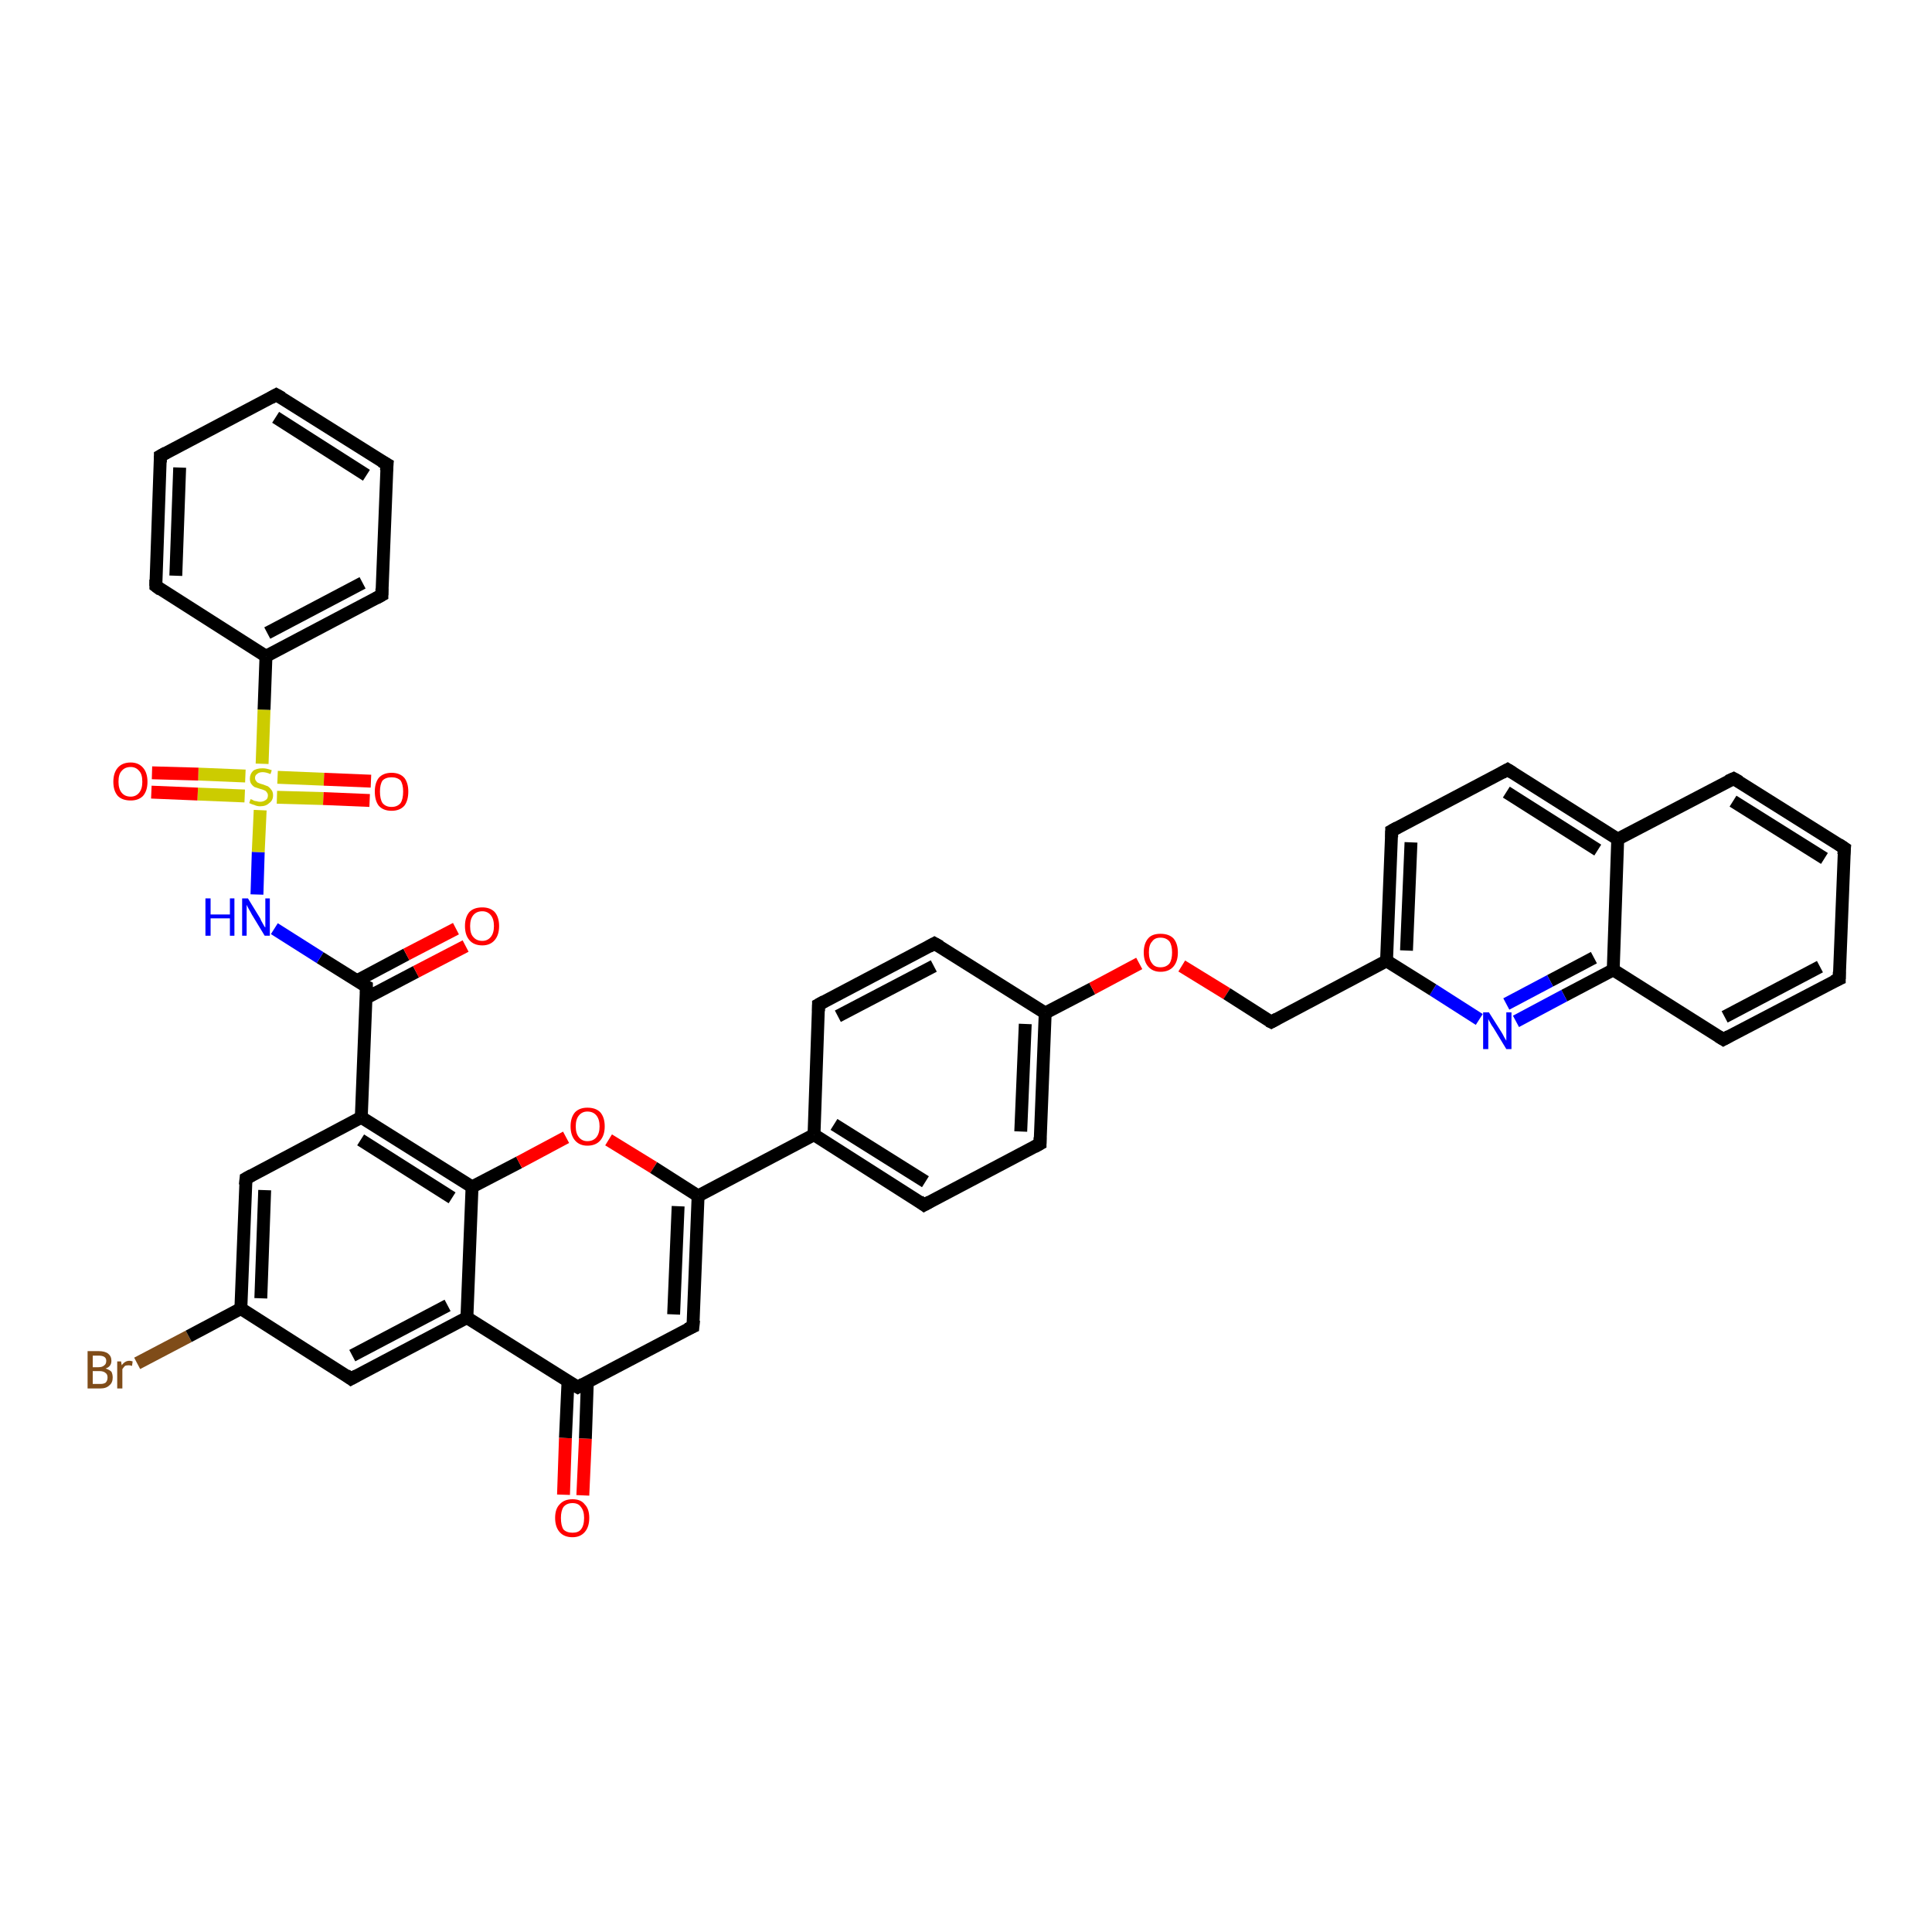 <?xml version='1.0' encoding='iso-8859-1'?>
<svg version='1.1' baseProfile='full'
              xmlns='http://www.w3.org/2000/svg'
                      xmlns:rdkit='http://www.rdkit.org/xml'
                      xmlns:xlink='http://www.w3.org/1999/xlink'
                  xml:space='preserve'
width='300px' height='300px' viewBox='0 0 300 300'>
<!-- END OF HEADER -->
<rect style='opacity:1.0;fill:#FFFFFF;stroke:none' width='300.0' height='300.0' x='0.0' y='0.0'> </rect>
<path class='bond-0 atom-0 atom-1' d='M 21.3,211.7 L 29.3,207.5' style='fill:none;fill-rule:evenodd;stroke:#7F4C19;stroke-width:2.0px;stroke-linecap:butt;stroke-linejoin:miter;stroke-opacity:1' />
<path class='bond-0 atom-0 atom-1' d='M 29.3,207.5 L 37.4,203.2' style='fill:none;fill-rule:evenodd;stroke:#000000;stroke-width:2.0px;stroke-linecap:butt;stroke-linejoin:miter;stroke-opacity:1' />
<path class='bond-1 atom-1 atom-2' d='M 37.4,203.2 L 38.2,183.0' style='fill:none;fill-rule:evenodd;stroke:#000000;stroke-width:2.0px;stroke-linecap:butt;stroke-linejoin:miter;stroke-opacity:1' />
<path class='bond-1 atom-1 atom-2' d='M 40.5,201.6 L 41.1,184.8' style='fill:none;fill-rule:evenodd;stroke:#000000;stroke-width:2.0px;stroke-linecap:butt;stroke-linejoin:miter;stroke-opacity:1' />
<path class='bond-2 atom-2 atom-3' d='M 38.2,183.0 L 56.1,173.5' style='fill:none;fill-rule:evenodd;stroke:#000000;stroke-width:2.0px;stroke-linecap:butt;stroke-linejoin:miter;stroke-opacity:1' />
<path class='bond-3 atom-3 atom-4' d='M 56.1,173.5 L 56.9,153.2' style='fill:none;fill-rule:evenodd;stroke:#000000;stroke-width:2.0px;stroke-linecap:butt;stroke-linejoin:miter;stroke-opacity:1' />
<path class='bond-4 atom-4 atom-5' d='M 56.8,155.0 L 64.6,150.9' style='fill:none;fill-rule:evenodd;stroke:#000000;stroke-width:2.0px;stroke-linecap:butt;stroke-linejoin:miter;stroke-opacity:1' />
<path class='bond-4 atom-4 atom-5' d='M 64.6,150.9 L 72.3,146.9' style='fill:none;fill-rule:evenodd;stroke:#FF0000;stroke-width:2.0px;stroke-linecap:butt;stroke-linejoin:miter;stroke-opacity:1' />
<path class='bond-4 atom-4 atom-5' d='M 55.4,152.3 L 63.1,148.2' style='fill:none;fill-rule:evenodd;stroke:#000000;stroke-width:2.0px;stroke-linecap:butt;stroke-linejoin:miter;stroke-opacity:1' />
<path class='bond-4 atom-4 atom-5' d='M 63.1,148.2 L 70.8,144.2' style='fill:none;fill-rule:evenodd;stroke:#FF0000;stroke-width:2.0px;stroke-linecap:butt;stroke-linejoin:miter;stroke-opacity:1' />
<path class='bond-5 atom-4 atom-6' d='M 56.9,153.2 L 49.7,148.7' style='fill:none;fill-rule:evenodd;stroke:#000000;stroke-width:2.0px;stroke-linecap:butt;stroke-linejoin:miter;stroke-opacity:1' />
<path class='bond-5 atom-4 atom-6' d='M 49.7,148.7 L 42.6,144.2' style='fill:none;fill-rule:evenodd;stroke:#0000FF;stroke-width:2.0px;stroke-linecap:butt;stroke-linejoin:miter;stroke-opacity:1' />
<path class='bond-6 atom-6 atom-7' d='M 39.9,138.9 L 40.1,132.3' style='fill:none;fill-rule:evenodd;stroke:#0000FF;stroke-width:2.0px;stroke-linecap:butt;stroke-linejoin:miter;stroke-opacity:1' />
<path class='bond-6 atom-6 atom-7' d='M 40.1,132.3 L 40.4,125.8' style='fill:none;fill-rule:evenodd;stroke:#CCCC00;stroke-width:2.0px;stroke-linecap:butt;stroke-linejoin:miter;stroke-opacity:1' />
<path class='bond-7 atom-7 atom-8' d='M 43.0,123.8 L 50.2,124.0' style='fill:none;fill-rule:evenodd;stroke:#CCCC00;stroke-width:2.0px;stroke-linecap:butt;stroke-linejoin:miter;stroke-opacity:1' />
<path class='bond-7 atom-7 atom-8' d='M 50.2,124.0 L 57.4,124.3' style='fill:none;fill-rule:evenodd;stroke:#FF0000;stroke-width:2.0px;stroke-linecap:butt;stroke-linejoin:miter;stroke-opacity:1' />
<path class='bond-7 atom-7 atom-8' d='M 43.1,120.7 L 50.3,121.0' style='fill:none;fill-rule:evenodd;stroke:#CCCC00;stroke-width:2.0px;stroke-linecap:butt;stroke-linejoin:miter;stroke-opacity:1' />
<path class='bond-7 atom-7 atom-8' d='M 50.3,121.0 L 57.6,121.3' style='fill:none;fill-rule:evenodd;stroke:#FF0000;stroke-width:2.0px;stroke-linecap:butt;stroke-linejoin:miter;stroke-opacity:1' />
<path class='bond-8 atom-7 atom-9' d='M 38.1,120.5 L 30.8,120.2' style='fill:none;fill-rule:evenodd;stroke:#CCCC00;stroke-width:2.0px;stroke-linecap:butt;stroke-linejoin:miter;stroke-opacity:1' />
<path class='bond-8 atom-7 atom-9' d='M 30.8,120.2 L 23.6,120.0' style='fill:none;fill-rule:evenodd;stroke:#FF0000;stroke-width:2.0px;stroke-linecap:butt;stroke-linejoin:miter;stroke-opacity:1' />
<path class='bond-8 atom-7 atom-9' d='M 38.0,123.6 L 30.7,123.3' style='fill:none;fill-rule:evenodd;stroke:#CCCC00;stroke-width:2.0px;stroke-linecap:butt;stroke-linejoin:miter;stroke-opacity:1' />
<path class='bond-8 atom-7 atom-9' d='M 30.7,123.3 L 23.5,123.0' style='fill:none;fill-rule:evenodd;stroke:#FF0000;stroke-width:2.0px;stroke-linecap:butt;stroke-linejoin:miter;stroke-opacity:1' />
<path class='bond-9 atom-7 atom-10' d='M 40.7,118.6 L 41.0,110.2' style='fill:none;fill-rule:evenodd;stroke:#CCCC00;stroke-width:2.0px;stroke-linecap:butt;stroke-linejoin:miter;stroke-opacity:1' />
<path class='bond-9 atom-7 atom-10' d='M 41.0,110.2 L 41.3,101.9' style='fill:none;fill-rule:evenodd;stroke:#000000;stroke-width:2.0px;stroke-linecap:butt;stroke-linejoin:miter;stroke-opacity:1' />
<path class='bond-10 atom-10 atom-11' d='M 41.3,101.9 L 59.3,92.4' style='fill:none;fill-rule:evenodd;stroke:#000000;stroke-width:2.0px;stroke-linecap:butt;stroke-linejoin:miter;stroke-opacity:1' />
<path class='bond-10 atom-10 atom-11' d='M 41.5,98.3 L 56.3,90.5' style='fill:none;fill-rule:evenodd;stroke:#000000;stroke-width:2.0px;stroke-linecap:butt;stroke-linejoin:miter;stroke-opacity:1' />
<path class='bond-11 atom-11 atom-12' d='M 59.3,92.4 L 60.1,72.1' style='fill:none;fill-rule:evenodd;stroke:#000000;stroke-width:2.0px;stroke-linecap:butt;stroke-linejoin:miter;stroke-opacity:1' />
<path class='bond-12 atom-12 atom-13' d='M 60.1,72.1 L 42.9,61.3' style='fill:none;fill-rule:evenodd;stroke:#000000;stroke-width:2.0px;stroke-linecap:butt;stroke-linejoin:miter;stroke-opacity:1' />
<path class='bond-12 atom-12 atom-13' d='M 56.9,73.8 L 42.8,64.8' style='fill:none;fill-rule:evenodd;stroke:#000000;stroke-width:2.0px;stroke-linecap:butt;stroke-linejoin:miter;stroke-opacity:1' />
<path class='bond-13 atom-13 atom-14' d='M 42.9,61.3 L 24.9,70.8' style='fill:none;fill-rule:evenodd;stroke:#000000;stroke-width:2.0px;stroke-linecap:butt;stroke-linejoin:miter;stroke-opacity:1' />
<path class='bond-14 atom-14 atom-15' d='M 24.9,70.8 L 24.2,91.0' style='fill:none;fill-rule:evenodd;stroke:#000000;stroke-width:2.0px;stroke-linecap:butt;stroke-linejoin:miter;stroke-opacity:1' />
<path class='bond-14 atom-14 atom-15' d='M 27.9,72.6 L 27.3,89.4' style='fill:none;fill-rule:evenodd;stroke:#000000;stroke-width:2.0px;stroke-linecap:butt;stroke-linejoin:miter;stroke-opacity:1' />
<path class='bond-15 atom-3 atom-16' d='M 56.1,173.5 L 73.3,184.3' style='fill:none;fill-rule:evenodd;stroke:#000000;stroke-width:2.0px;stroke-linecap:butt;stroke-linejoin:miter;stroke-opacity:1' />
<path class='bond-15 atom-3 atom-16' d='M 56.0,177.0 L 70.2,186.0' style='fill:none;fill-rule:evenodd;stroke:#000000;stroke-width:2.0px;stroke-linecap:butt;stroke-linejoin:miter;stroke-opacity:1' />
<path class='bond-16 atom-16 atom-17' d='M 73.3,184.3 L 80.6,180.5' style='fill:none;fill-rule:evenodd;stroke:#000000;stroke-width:2.0px;stroke-linecap:butt;stroke-linejoin:miter;stroke-opacity:1' />
<path class='bond-16 atom-16 atom-17' d='M 80.6,180.5 L 87.9,176.6' style='fill:none;fill-rule:evenodd;stroke:#FF0000;stroke-width:2.0px;stroke-linecap:butt;stroke-linejoin:miter;stroke-opacity:1' />
<path class='bond-17 atom-17 atom-18' d='M 94.5,177.0 L 101.5,181.3' style='fill:none;fill-rule:evenodd;stroke:#FF0000;stroke-width:2.0px;stroke-linecap:butt;stroke-linejoin:miter;stroke-opacity:1' />
<path class='bond-17 atom-17 atom-18' d='M 101.5,181.3 L 108.4,185.7' style='fill:none;fill-rule:evenodd;stroke:#000000;stroke-width:2.0px;stroke-linecap:butt;stroke-linejoin:miter;stroke-opacity:1' />
<path class='bond-18 atom-18 atom-19' d='M 108.4,185.7 L 107.6,206.0' style='fill:none;fill-rule:evenodd;stroke:#000000;stroke-width:2.0px;stroke-linecap:butt;stroke-linejoin:miter;stroke-opacity:1' />
<path class='bond-18 atom-18 atom-19' d='M 105.3,187.3 L 104.6,204.1' style='fill:none;fill-rule:evenodd;stroke:#000000;stroke-width:2.0px;stroke-linecap:butt;stroke-linejoin:miter;stroke-opacity:1' />
<path class='bond-19 atom-19 atom-20' d='M 107.6,206.0 L 89.7,215.4' style='fill:none;fill-rule:evenodd;stroke:#000000;stroke-width:2.0px;stroke-linecap:butt;stroke-linejoin:miter;stroke-opacity:1' />
<path class='bond-20 atom-20 atom-21' d='M 88.2,214.5 L 87.8,223.3' style='fill:none;fill-rule:evenodd;stroke:#000000;stroke-width:2.0px;stroke-linecap:butt;stroke-linejoin:miter;stroke-opacity:1' />
<path class='bond-20 atom-20 atom-21' d='M 87.8,223.3 L 87.5,232.1' style='fill:none;fill-rule:evenodd;stroke:#FF0000;stroke-width:2.0px;stroke-linecap:butt;stroke-linejoin:miter;stroke-opacity:1' />
<path class='bond-20 atom-20 atom-21' d='M 91.2,214.6 L 90.9,223.4' style='fill:none;fill-rule:evenodd;stroke:#000000;stroke-width:2.0px;stroke-linecap:butt;stroke-linejoin:miter;stroke-opacity:1' />
<path class='bond-20 atom-20 atom-21' d='M 90.9,223.4 L 90.5,232.2' style='fill:none;fill-rule:evenodd;stroke:#FF0000;stroke-width:2.0px;stroke-linecap:butt;stroke-linejoin:miter;stroke-opacity:1' />
<path class='bond-21 atom-20 atom-22' d='M 89.7,215.4 L 72.5,204.6' style='fill:none;fill-rule:evenodd;stroke:#000000;stroke-width:2.0px;stroke-linecap:butt;stroke-linejoin:miter;stroke-opacity:1' />
<path class='bond-22 atom-22 atom-23' d='M 72.5,204.6 L 54.5,214.1' style='fill:none;fill-rule:evenodd;stroke:#000000;stroke-width:2.0px;stroke-linecap:butt;stroke-linejoin:miter;stroke-opacity:1' />
<path class='bond-22 atom-22 atom-23' d='M 69.5,202.7 L 54.7,210.5' style='fill:none;fill-rule:evenodd;stroke:#000000;stroke-width:2.0px;stroke-linecap:butt;stroke-linejoin:miter;stroke-opacity:1' />
<path class='bond-23 atom-18 atom-24' d='M 108.4,185.7 L 126.4,176.2' style='fill:none;fill-rule:evenodd;stroke:#000000;stroke-width:2.0px;stroke-linecap:butt;stroke-linejoin:miter;stroke-opacity:1' />
<path class='bond-24 atom-24 atom-25' d='M 126.4,176.2 L 143.5,187.1' style='fill:none;fill-rule:evenodd;stroke:#000000;stroke-width:2.0px;stroke-linecap:butt;stroke-linejoin:miter;stroke-opacity:1' />
<path class='bond-24 atom-24 atom-25' d='M 129.5,174.6 L 143.7,183.5' style='fill:none;fill-rule:evenodd;stroke:#000000;stroke-width:2.0px;stroke-linecap:butt;stroke-linejoin:miter;stroke-opacity:1' />
<path class='bond-25 atom-25 atom-26' d='M 143.5,187.1 L 161.5,177.6' style='fill:none;fill-rule:evenodd;stroke:#000000;stroke-width:2.0px;stroke-linecap:butt;stroke-linejoin:miter;stroke-opacity:1' />
<path class='bond-26 atom-26 atom-27' d='M 161.5,177.6 L 162.3,157.3' style='fill:none;fill-rule:evenodd;stroke:#000000;stroke-width:2.0px;stroke-linecap:butt;stroke-linejoin:miter;stroke-opacity:1' />
<path class='bond-26 atom-26 atom-27' d='M 158.5,175.7 L 159.2,159.0' style='fill:none;fill-rule:evenodd;stroke:#000000;stroke-width:2.0px;stroke-linecap:butt;stroke-linejoin:miter;stroke-opacity:1' />
<path class='bond-27 atom-27 atom-28' d='M 162.3,157.3 L 169.6,153.5' style='fill:none;fill-rule:evenodd;stroke:#000000;stroke-width:2.0px;stroke-linecap:butt;stroke-linejoin:miter;stroke-opacity:1' />
<path class='bond-27 atom-27 atom-28' d='M 169.6,153.5 L 176.9,149.6' style='fill:none;fill-rule:evenodd;stroke:#FF0000;stroke-width:2.0px;stroke-linecap:butt;stroke-linejoin:miter;stroke-opacity:1' />
<path class='bond-28 atom-28 atom-29' d='M 183.5,150.0 L 190.5,154.3' style='fill:none;fill-rule:evenodd;stroke:#FF0000;stroke-width:2.0px;stroke-linecap:butt;stroke-linejoin:miter;stroke-opacity:1' />
<path class='bond-28 atom-28 atom-29' d='M 190.5,154.3 L 197.4,158.7' style='fill:none;fill-rule:evenodd;stroke:#000000;stroke-width:2.0px;stroke-linecap:butt;stroke-linejoin:miter;stroke-opacity:1' />
<path class='bond-29 atom-29 atom-30' d='M 197.4,158.7 L 215.3,149.2' style='fill:none;fill-rule:evenodd;stroke:#000000;stroke-width:2.0px;stroke-linecap:butt;stroke-linejoin:miter;stroke-opacity:1' />
<path class='bond-30 atom-30 atom-31' d='M 215.3,149.2 L 216.1,129.0' style='fill:none;fill-rule:evenodd;stroke:#000000;stroke-width:2.0px;stroke-linecap:butt;stroke-linejoin:miter;stroke-opacity:1' />
<path class='bond-30 atom-30 atom-31' d='M 218.4,147.6 L 219.1,130.8' style='fill:none;fill-rule:evenodd;stroke:#000000;stroke-width:2.0px;stroke-linecap:butt;stroke-linejoin:miter;stroke-opacity:1' />
<path class='bond-31 atom-31 atom-32' d='M 216.1,129.0 L 234.1,119.5' style='fill:none;fill-rule:evenodd;stroke:#000000;stroke-width:2.0px;stroke-linecap:butt;stroke-linejoin:miter;stroke-opacity:1' />
<path class='bond-32 atom-32 atom-33' d='M 234.1,119.5 L 251.2,130.3' style='fill:none;fill-rule:evenodd;stroke:#000000;stroke-width:2.0px;stroke-linecap:butt;stroke-linejoin:miter;stroke-opacity:1' />
<path class='bond-32 atom-32 atom-33' d='M 233.9,123.0 L 248.1,132.0' style='fill:none;fill-rule:evenodd;stroke:#000000;stroke-width:2.0px;stroke-linecap:butt;stroke-linejoin:miter;stroke-opacity:1' />
<path class='bond-33 atom-33 atom-34' d='M 251.2,130.3 L 269.2,120.9' style='fill:none;fill-rule:evenodd;stroke:#000000;stroke-width:2.0px;stroke-linecap:butt;stroke-linejoin:miter;stroke-opacity:1' />
<path class='bond-34 atom-34 atom-35' d='M 269.2,120.9 L 286.4,131.7' style='fill:none;fill-rule:evenodd;stroke:#000000;stroke-width:2.0px;stroke-linecap:butt;stroke-linejoin:miter;stroke-opacity:1' />
<path class='bond-34 atom-34 atom-35' d='M 269.1,124.4 L 283.3,133.3' style='fill:none;fill-rule:evenodd;stroke:#000000;stroke-width:2.0px;stroke-linecap:butt;stroke-linejoin:miter;stroke-opacity:1' />
<path class='bond-35 atom-35 atom-36' d='M 286.4,131.7 L 285.6,152.0' style='fill:none;fill-rule:evenodd;stroke:#000000;stroke-width:2.0px;stroke-linecap:butt;stroke-linejoin:miter;stroke-opacity:1' />
<path class='bond-36 atom-36 atom-37' d='M 285.6,152.0 L 267.6,161.4' style='fill:none;fill-rule:evenodd;stroke:#000000;stroke-width:2.0px;stroke-linecap:butt;stroke-linejoin:miter;stroke-opacity:1' />
<path class='bond-36 atom-36 atom-37' d='M 282.6,150.1 L 267.8,157.9' style='fill:none;fill-rule:evenodd;stroke:#000000;stroke-width:2.0px;stroke-linecap:butt;stroke-linejoin:miter;stroke-opacity:1' />
<path class='bond-37 atom-37 atom-38' d='M 267.6,161.4 L 250.5,150.6' style='fill:none;fill-rule:evenodd;stroke:#000000;stroke-width:2.0px;stroke-linecap:butt;stroke-linejoin:miter;stroke-opacity:1' />
<path class='bond-38 atom-38 atom-39' d='M 250.5,150.6 L 242.9,154.6' style='fill:none;fill-rule:evenodd;stroke:#000000;stroke-width:2.0px;stroke-linecap:butt;stroke-linejoin:miter;stroke-opacity:1' />
<path class='bond-38 atom-38 atom-39' d='M 242.9,154.6 L 235.4,158.6' style='fill:none;fill-rule:evenodd;stroke:#0000FF;stroke-width:2.0px;stroke-linecap:butt;stroke-linejoin:miter;stroke-opacity:1' />
<path class='bond-38 atom-38 atom-39' d='M 247.5,148.7 L 240.7,152.3' style='fill:none;fill-rule:evenodd;stroke:#000000;stroke-width:2.0px;stroke-linecap:butt;stroke-linejoin:miter;stroke-opacity:1' />
<path class='bond-38 atom-38 atom-39' d='M 240.7,152.3 L 233.9,155.9' style='fill:none;fill-rule:evenodd;stroke:#0000FF;stroke-width:2.0px;stroke-linecap:butt;stroke-linejoin:miter;stroke-opacity:1' />
<path class='bond-39 atom-27 atom-40' d='M 162.3,157.3 L 145.1,146.5' style='fill:none;fill-rule:evenodd;stroke:#000000;stroke-width:2.0px;stroke-linecap:butt;stroke-linejoin:miter;stroke-opacity:1' />
<path class='bond-40 atom-40 atom-41' d='M 145.1,146.5 L 127.1,156.0' style='fill:none;fill-rule:evenodd;stroke:#000000;stroke-width:2.0px;stroke-linecap:butt;stroke-linejoin:miter;stroke-opacity:1' />
<path class='bond-40 atom-40 atom-41' d='M 145.0,150.0 L 130.1,157.8' style='fill:none;fill-rule:evenodd;stroke:#000000;stroke-width:2.0px;stroke-linecap:butt;stroke-linejoin:miter;stroke-opacity:1' />
<path class='bond-41 atom-23 atom-1' d='M 54.5,214.1 L 37.4,203.2' style='fill:none;fill-rule:evenodd;stroke:#000000;stroke-width:2.0px;stroke-linecap:butt;stroke-linejoin:miter;stroke-opacity:1' />
<path class='bond-42 atom-41 atom-24' d='M 127.1,156.0 L 126.4,176.2' style='fill:none;fill-rule:evenodd;stroke:#000000;stroke-width:2.0px;stroke-linecap:butt;stroke-linejoin:miter;stroke-opacity:1' />
<path class='bond-43 atom-15 atom-10' d='M 24.2,91.0 L 41.3,101.9' style='fill:none;fill-rule:evenodd;stroke:#000000;stroke-width:2.0px;stroke-linecap:butt;stroke-linejoin:miter;stroke-opacity:1' />
<path class='bond-44 atom-22 atom-16' d='M 72.5,204.6 L 73.3,184.3' style='fill:none;fill-rule:evenodd;stroke:#000000;stroke-width:2.0px;stroke-linecap:butt;stroke-linejoin:miter;stroke-opacity:1' />
<path class='bond-45 atom-39 atom-30' d='M 229.7,158.3 L 222.5,153.7' style='fill:none;fill-rule:evenodd;stroke:#0000FF;stroke-width:2.0px;stroke-linecap:butt;stroke-linejoin:miter;stroke-opacity:1' />
<path class='bond-45 atom-39 atom-30' d='M 222.5,153.7 L 215.3,149.2' style='fill:none;fill-rule:evenodd;stroke:#000000;stroke-width:2.0px;stroke-linecap:butt;stroke-linejoin:miter;stroke-opacity:1' />
<path class='bond-46 atom-38 atom-33' d='M 250.5,150.6 L 251.2,130.3' style='fill:none;fill-rule:evenodd;stroke:#000000;stroke-width:2.0px;stroke-linecap:butt;stroke-linejoin:miter;stroke-opacity:1' />
<path d='M 38.1,184.0 L 38.2,183.0 L 39.1,182.5' style='fill:none;stroke:#000000;stroke-width:2.0px;stroke-linecap:butt;stroke-linejoin:miter;stroke-opacity:1;' />
<path d='M 56.9,154.2 L 56.9,153.2 L 56.5,153.0' style='fill:none;stroke:#000000;stroke-width:2.0px;stroke-linecap:butt;stroke-linejoin:miter;stroke-opacity:1;' />
<path d='M 58.4,92.9 L 59.3,92.4 L 59.3,91.4' style='fill:none;stroke:#000000;stroke-width:2.0px;stroke-linecap:butt;stroke-linejoin:miter;stroke-opacity:1;' />
<path d='M 60.0,73.1 L 60.1,72.1 L 59.2,71.6' style='fill:none;stroke:#000000;stroke-width:2.0px;stroke-linecap:butt;stroke-linejoin:miter;stroke-opacity:1;' />
<path d='M 43.8,61.8 L 42.9,61.3 L 42.0,61.8' style='fill:none;stroke:#000000;stroke-width:2.0px;stroke-linecap:butt;stroke-linejoin:miter;stroke-opacity:1;' />
<path d='M 25.8,70.3 L 24.9,70.8 L 24.9,71.8' style='fill:none;stroke:#000000;stroke-width:2.0px;stroke-linecap:butt;stroke-linejoin:miter;stroke-opacity:1;' />
<path d='M 24.2,90.0 L 24.2,91.0 L 25.0,91.6' style='fill:none;stroke:#000000;stroke-width:2.0px;stroke-linecap:butt;stroke-linejoin:miter;stroke-opacity:1;' />
<path d='M 107.7,205.0 L 107.6,206.0 L 106.7,206.4' style='fill:none;stroke:#000000;stroke-width:2.0px;stroke-linecap:butt;stroke-linejoin:miter;stroke-opacity:1;' />
<path d='M 90.6,214.9 L 89.7,215.4 L 88.8,214.9' style='fill:none;stroke:#000000;stroke-width:2.0px;stroke-linecap:butt;stroke-linejoin:miter;stroke-opacity:1;' />
<path d='M 55.4,213.6 L 54.5,214.1 L 53.7,213.5' style='fill:none;stroke:#000000;stroke-width:2.0px;stroke-linecap:butt;stroke-linejoin:miter;stroke-opacity:1;' />
<path d='M 142.7,186.5 L 143.5,187.1 L 144.4,186.6' style='fill:none;stroke:#000000;stroke-width:2.0px;stroke-linecap:butt;stroke-linejoin:miter;stroke-opacity:1;' />
<path d='M 160.6,178.1 L 161.5,177.6 L 161.5,176.6' style='fill:none;stroke:#000000;stroke-width:2.0px;stroke-linecap:butt;stroke-linejoin:miter;stroke-opacity:1;' />
<path d='M 197.0,158.5 L 197.4,158.7 L 198.3,158.2' style='fill:none;stroke:#000000;stroke-width:2.0px;stroke-linecap:butt;stroke-linejoin:miter;stroke-opacity:1;' />
<path d='M 216.1,130.0 L 216.1,129.0 L 217.0,128.5' style='fill:none;stroke:#000000;stroke-width:2.0px;stroke-linecap:butt;stroke-linejoin:miter;stroke-opacity:1;' />
<path d='M 233.2,120.0 L 234.1,119.5 L 234.9,120.0' style='fill:none;stroke:#000000;stroke-width:2.0px;stroke-linecap:butt;stroke-linejoin:miter;stroke-opacity:1;' />
<path d='M 268.3,121.3 L 269.2,120.9 L 270.1,121.4' style='fill:none;stroke:#000000;stroke-width:2.0px;stroke-linecap:butt;stroke-linejoin:miter;stroke-opacity:1;' />
<path d='M 285.5,131.1 L 286.4,131.7 L 286.3,132.7' style='fill:none;stroke:#000000;stroke-width:2.0px;stroke-linecap:butt;stroke-linejoin:miter;stroke-opacity:1;' />
<path d='M 285.6,150.9 L 285.6,152.0 L 284.7,152.4' style='fill:none;stroke:#000000;stroke-width:2.0px;stroke-linecap:butt;stroke-linejoin:miter;stroke-opacity:1;' />
<path d='M 268.5,160.9 L 267.6,161.4 L 266.8,160.9' style='fill:none;stroke:#000000;stroke-width:2.0px;stroke-linecap:butt;stroke-linejoin:miter;stroke-opacity:1;' />
<path d='M 146.0,147.0 L 145.1,146.5 L 144.2,147.0' style='fill:none;stroke:#000000;stroke-width:2.0px;stroke-linecap:butt;stroke-linejoin:miter;stroke-opacity:1;' />
<path d='M 128.0,155.5 L 127.1,156.0 L 127.1,157.0' style='fill:none;stroke:#000000;stroke-width:2.0px;stroke-linecap:butt;stroke-linejoin:miter;stroke-opacity:1;' />
<path class='atom-0' d='M 16.4 212.5
Q 17.0 212.7, 17.3 213.0
Q 17.5 213.4, 17.5 213.9
Q 17.5 214.7, 17.0 215.1
Q 16.5 215.6, 15.6 215.6
L 13.6 215.6
L 13.6 209.8
L 15.3 209.8
Q 16.3 209.8, 16.8 210.2
Q 17.3 210.6, 17.3 211.3
Q 17.3 212.2, 16.4 212.5
M 14.4 210.5
L 14.4 212.3
L 15.3 212.3
Q 15.9 212.3, 16.2 212.0
Q 16.5 211.8, 16.5 211.3
Q 16.5 210.5, 15.3 210.5
L 14.4 210.5
M 15.6 214.9
Q 16.1 214.9, 16.4 214.7
Q 16.7 214.4, 16.7 213.9
Q 16.7 213.4, 16.4 213.2
Q 16.1 212.9, 15.4 212.9
L 14.4 212.9
L 14.4 214.9
L 15.6 214.9
' fill='#7F4C19'/>
<path class='atom-0' d='M 18.8 211.4
L 18.9 212.0
Q 19.4 211.3, 20.1 211.3
Q 20.3 211.3, 20.6 211.4
L 20.5 212.1
Q 20.2 212.0, 20.0 212.0
Q 19.6 212.0, 19.4 212.1
Q 19.2 212.3, 19.0 212.6
L 19.0 215.6
L 18.2 215.6
L 18.2 211.4
L 18.8 211.4
' fill='#7F4C19'/>
<path class='atom-5' d='M 72.2 143.8
Q 72.2 142.4, 72.9 141.6
Q 73.6 140.9, 74.9 140.9
Q 76.1 140.9, 76.8 141.6
Q 77.5 142.4, 77.5 143.8
Q 77.5 145.2, 76.8 146.0
Q 76.1 146.8, 74.9 146.8
Q 73.6 146.8, 72.9 146.0
Q 72.2 145.2, 72.2 143.8
M 74.9 146.1
Q 75.7 146.1, 76.2 145.5
Q 76.7 144.9, 76.7 143.8
Q 76.7 142.7, 76.2 142.1
Q 75.7 141.5, 74.9 141.5
Q 74.0 141.5, 73.5 142.1
Q 73.0 142.7, 73.0 143.8
Q 73.0 145.0, 73.5 145.5
Q 74.0 146.1, 74.9 146.1
' fill='#FF0000'/>
<path class='atom-6' d='M 31.9 139.5
L 32.7 139.5
L 32.7 142.0
L 35.7 142.0
L 35.7 139.5
L 36.4 139.5
L 36.4 145.3
L 35.7 145.3
L 35.7 142.6
L 32.7 142.6
L 32.7 145.3
L 31.9 145.3
L 31.9 139.5
' fill='#0000FF'/>
<path class='atom-6' d='M 38.5 139.5
L 40.4 142.6
Q 40.5 142.9, 40.8 143.4
Q 41.1 144.0, 41.2 144.0
L 41.2 139.5
L 41.9 139.5
L 41.9 145.3
L 41.1 145.3
L 39.1 142.0
Q 38.9 141.6, 38.6 141.1
Q 38.4 140.7, 38.3 140.5
L 38.3 145.3
L 37.6 145.3
L 37.6 139.5
L 38.5 139.5
' fill='#0000FF'/>
<path class='atom-7' d='M 38.9 124.1
Q 39.0 124.1, 39.2 124.2
Q 39.5 124.4, 39.8 124.4
Q 40.1 124.5, 40.4 124.5
Q 40.9 124.5, 41.3 124.2
Q 41.6 124.0, 41.6 123.5
Q 41.6 123.2, 41.4 123.0
Q 41.3 122.8, 41.0 122.7
Q 40.8 122.6, 40.4 122.5
Q 39.8 122.3, 39.5 122.2
Q 39.2 122.0, 39.0 121.7
Q 38.8 121.4, 38.8 120.9
Q 38.8 120.2, 39.3 119.7
Q 39.8 119.3, 40.8 119.3
Q 41.4 119.3, 42.2 119.6
L 42.0 120.2
Q 41.3 119.9, 40.8 119.9
Q 40.2 119.9, 39.9 120.2
Q 39.6 120.4, 39.6 120.8
Q 39.6 121.1, 39.8 121.3
Q 39.9 121.5, 40.2 121.6
Q 40.4 121.7, 40.8 121.8
Q 41.3 122.0, 41.6 122.1
Q 41.9 122.3, 42.1 122.6
Q 42.4 122.9, 42.4 123.5
Q 42.4 124.3, 41.8 124.7
Q 41.3 125.2, 40.4 125.2
Q 39.9 125.2, 39.5 125.0
Q 39.1 124.9, 38.7 124.7
L 38.9 124.1
' fill='#CCCC00'/>
<path class='atom-8' d='M 58.2 122.9
Q 58.2 121.6, 58.8 120.8
Q 59.5 120.0, 60.8 120.0
Q 62.1 120.0, 62.8 120.8
Q 63.4 121.6, 63.4 122.9
Q 63.4 124.3, 62.8 125.1
Q 62.1 125.9, 60.8 125.9
Q 59.5 125.9, 58.8 125.1
Q 58.2 124.3, 58.2 122.9
M 60.8 125.3
Q 61.7 125.3, 62.2 124.7
Q 62.6 124.1, 62.6 122.9
Q 62.6 121.8, 62.2 121.2
Q 61.7 120.7, 60.8 120.7
Q 59.9 120.7, 59.4 121.2
Q 59.0 121.8, 59.0 122.9
Q 59.0 124.1, 59.4 124.7
Q 59.9 125.3, 60.8 125.3
' fill='#FF0000'/>
<path class='atom-9' d='M 17.6 121.4
Q 17.6 120.0, 18.3 119.2
Q 19.0 118.4, 20.3 118.4
Q 21.5 118.4, 22.2 119.2
Q 22.9 120.0, 22.9 121.4
Q 22.9 122.8, 22.2 123.6
Q 21.5 124.3, 20.3 124.3
Q 19.0 124.3, 18.3 123.6
Q 17.6 122.8, 17.6 121.4
M 20.3 123.7
Q 21.1 123.7, 21.6 123.1
Q 22.1 122.5, 22.1 121.4
Q 22.1 120.2, 21.6 119.7
Q 21.1 119.1, 20.3 119.1
Q 19.4 119.1, 18.9 119.7
Q 18.4 120.2, 18.4 121.4
Q 18.4 122.5, 18.9 123.1
Q 19.4 123.7, 20.3 123.7
' fill='#FF0000'/>
<path class='atom-17' d='M 88.6 174.9
Q 88.6 173.5, 89.3 172.7
Q 90.0 172.0, 91.2 172.0
Q 92.5 172.0, 93.2 172.7
Q 93.9 173.5, 93.9 174.9
Q 93.9 176.3, 93.2 177.1
Q 92.5 177.9, 91.2 177.9
Q 90.0 177.9, 89.3 177.1
Q 88.6 176.3, 88.6 174.9
M 91.2 177.2
Q 92.1 177.2, 92.6 176.6
Q 93.1 176.0, 93.1 174.9
Q 93.1 173.8, 92.6 173.2
Q 92.1 172.6, 91.2 172.6
Q 90.4 172.6, 89.9 173.2
Q 89.4 173.8, 89.4 174.9
Q 89.4 176.0, 89.9 176.6
Q 90.4 177.2, 91.2 177.2
' fill='#FF0000'/>
<path class='atom-21' d='M 86.2 235.7
Q 86.2 234.3, 86.9 233.6
Q 87.6 232.8, 88.9 232.8
Q 90.2 232.8, 90.8 233.6
Q 91.5 234.3, 91.5 235.7
Q 91.5 237.1, 90.8 237.9
Q 90.1 238.7, 88.9 238.7
Q 87.6 238.7, 86.9 237.9
Q 86.2 237.1, 86.2 235.7
M 88.9 238.0
Q 89.8 238.0, 90.2 237.5
Q 90.7 236.9, 90.7 235.7
Q 90.7 234.6, 90.2 234.0
Q 89.8 233.4, 88.9 233.4
Q 88.0 233.4, 87.5 234.0
Q 87.1 234.6, 87.1 235.7
Q 87.1 236.9, 87.5 237.5
Q 88.0 238.0, 88.9 238.0
' fill='#FF0000'/>
<path class='atom-28' d='M 177.6 147.9
Q 177.6 146.5, 178.3 145.7
Q 178.9 145.0, 180.2 145.0
Q 181.5 145.0, 182.2 145.7
Q 182.9 146.5, 182.9 147.9
Q 182.9 149.3, 182.2 150.1
Q 181.5 150.9, 180.2 150.9
Q 179.0 150.9, 178.3 150.1
Q 177.6 149.3, 177.6 147.9
M 180.2 150.2
Q 181.1 150.2, 181.6 149.6
Q 182.0 149.0, 182.0 147.9
Q 182.0 146.8, 181.6 146.2
Q 181.1 145.6, 180.2 145.6
Q 179.3 145.6, 178.9 146.2
Q 178.4 146.7, 178.4 147.9
Q 178.4 149.0, 178.9 149.6
Q 179.3 150.2, 180.2 150.2
' fill='#FF0000'/>
<path class='atom-39' d='M 231.2 157.2
L 233.1 160.2
Q 233.3 160.5, 233.6 161.1
Q 233.9 161.6, 233.9 161.6
L 233.9 157.2
L 234.7 157.2
L 234.7 162.9
L 233.9 162.9
L 231.9 159.6
Q 231.6 159.2, 231.4 158.8
Q 231.1 158.3, 231.1 158.2
L 231.1 162.9
L 230.3 162.9
L 230.3 157.2
L 231.2 157.2
' fill='#0000FF'/>
</svg>
